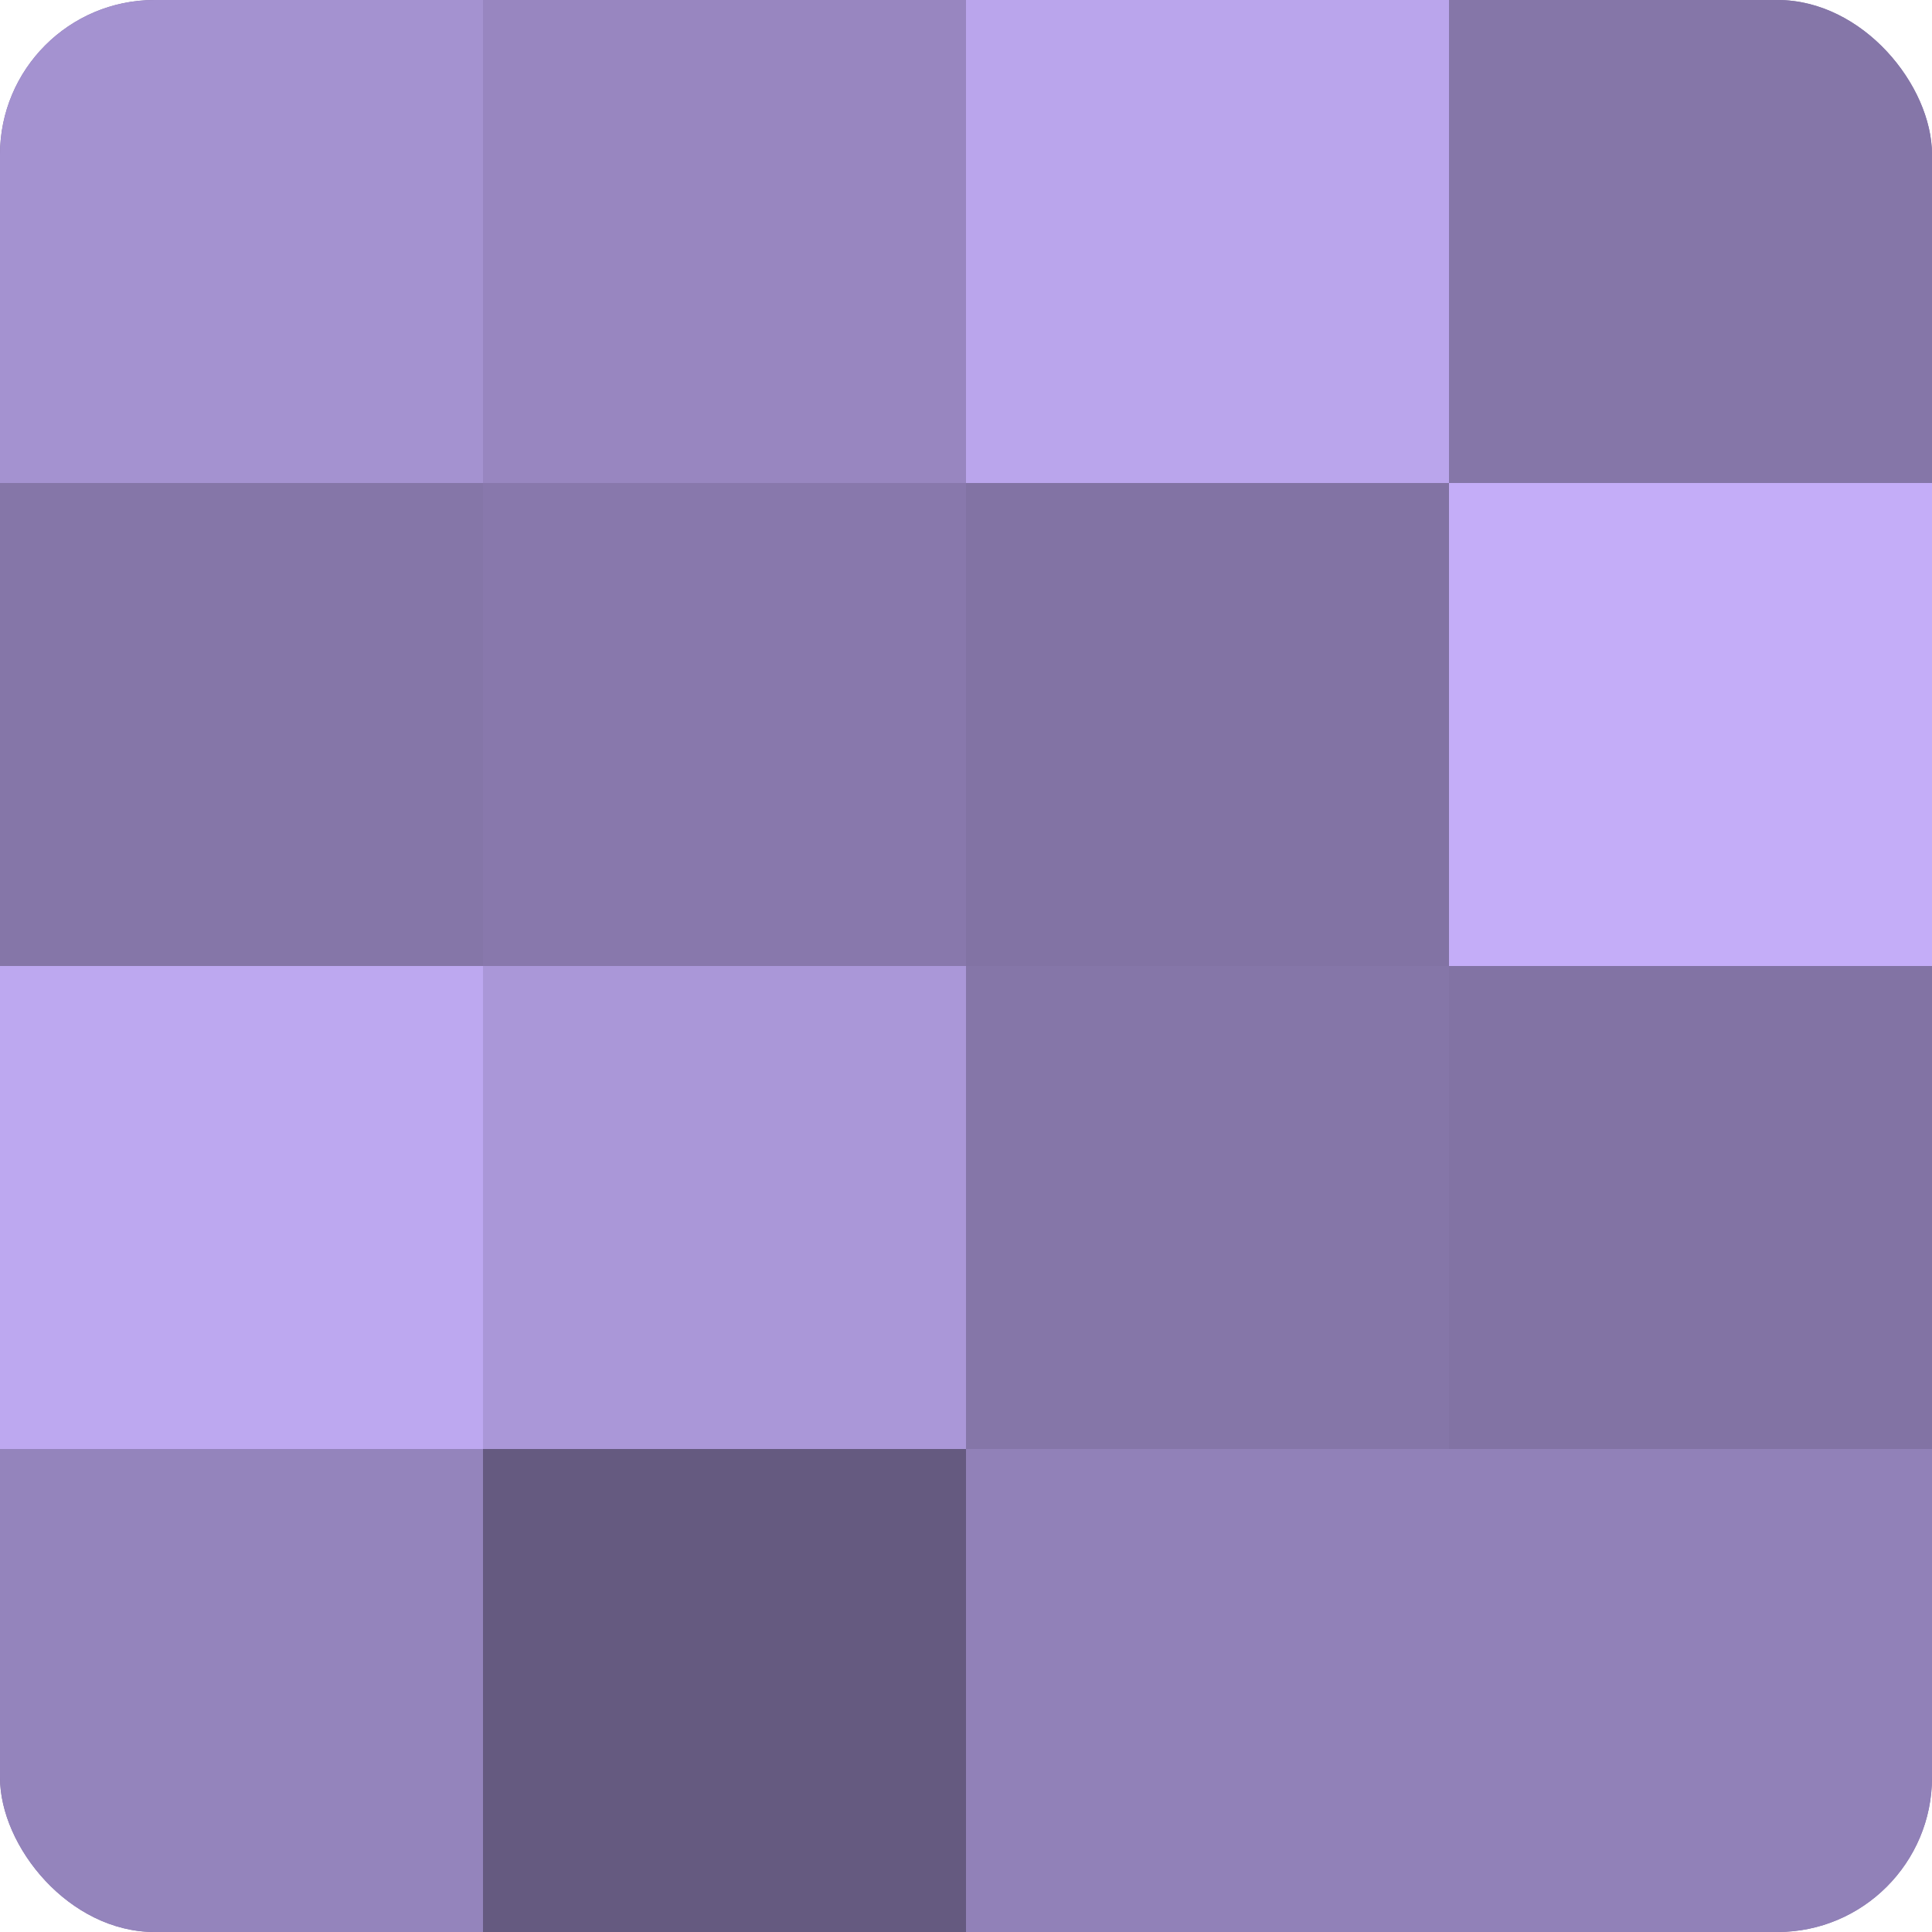 <?xml version="1.0" encoding="UTF-8"?>
<svg xmlns="http://www.w3.org/2000/svg" width="80" height="80" viewBox="0 0 100 100" preserveAspectRatio="xMidYMid meet"><defs><clipPath id="c" width="100" height="100"><rect width="100" height="100" rx="8" ry="8"/></clipPath></defs><g clip-path="url(#c)"><rect width="100" height="100" fill="#7e70a0"/><rect width="25" height="25" fill="#a492d0"/><rect y="25" width="25" height="25" fill="#8576a8"/><rect y="50" width="25" height="25" fill="#bda8f0"/><rect y="75" width="25" height="25" fill="#9484bc"/><rect x="25" width="25" height="25" fill="#9886c0"/><rect x="25" y="25" width="25" height="25" fill="#8878ac"/><rect x="25" y="50" width="25" height="25" fill="#aa97d8"/><rect x="25" y="75" width="25" height="25" fill="#655a80"/><rect x="50" width="25" height="25" fill="#baa5ec"/><rect x="50" y="25" width="25" height="25" fill="#8273a4"/><rect x="50" y="50" width="25" height="25" fill="#8576a8"/><rect x="50" y="75" width="25" height="25" fill="#9181b8"/><rect x="75" width="25" height="25" fill="#8576a8"/><rect x="75" y="25" width="25" height="25" fill="#c4adf8"/><rect x="75" y="50" width="25" height="25" fill="#8273a4"/><rect x="75" y="75" width="25" height="25" fill="#9181b8"/></g></svg>
